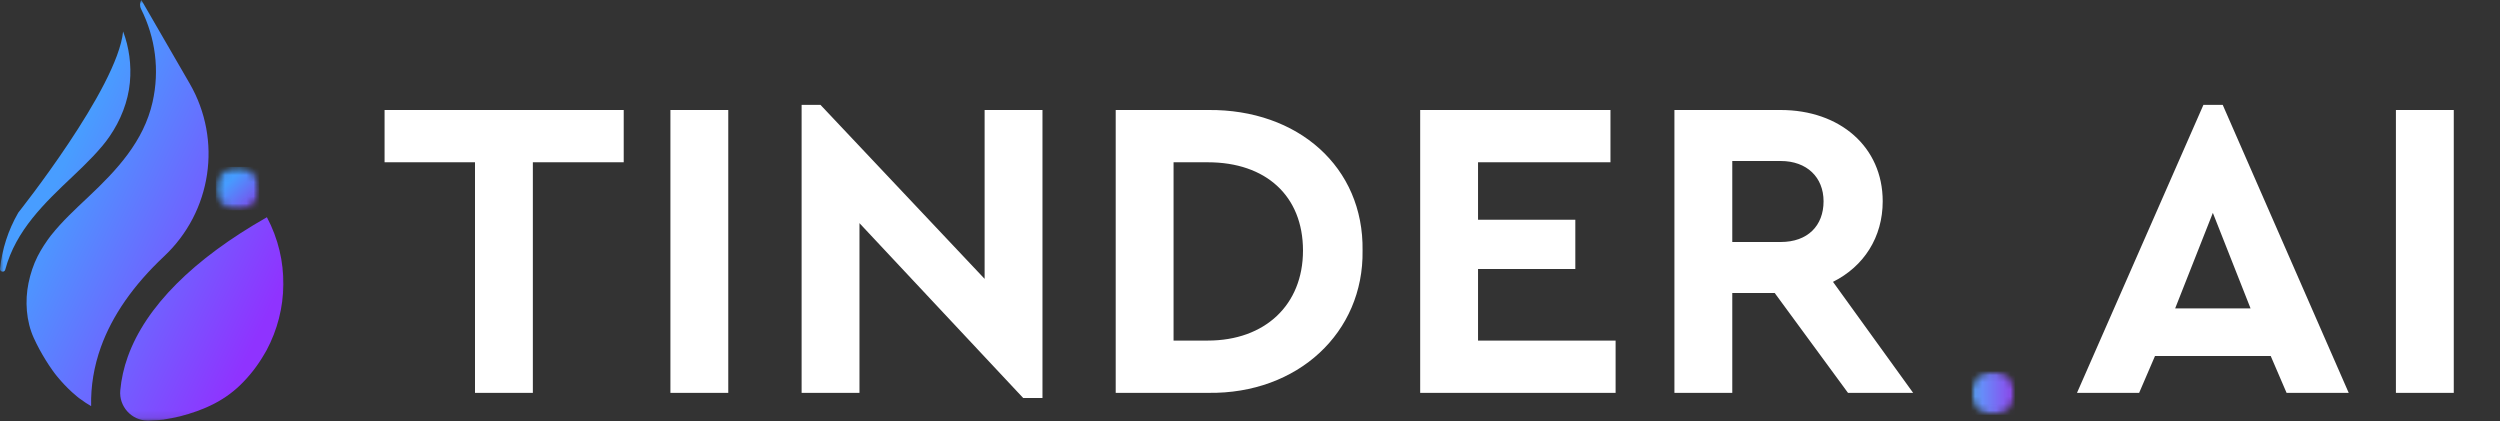 <svg width="350" height="59" viewBox="0 0 350 59" fill="none" xmlns="http://www.w3.org/2000/svg">
<rect x="0" y="0" width="350" height="59" fill="#333333" stroke="none"/>
<path d="M66.5 55V22.72H53.84V15.4H87.32V22.72H74.6V55H66.5ZM93.858 55V15.4H101.958V55H93.858ZM137.846 15.4H145.946V55.72H143.246L120.326 31.24V55H112.226V14.68H114.866L137.846 39.04V15.4ZM156.199 55V15.4H169.159C181.699 15.28 190.939 23.38 190.759 35.08C190.939 46.54 181.699 55.18 169.159 55H156.199ZM164.299 47.68H169.099C177.079 47.68 182.419 42.7 182.419 35.08C182.419 27.4 177.199 22.72 169.099 22.72H164.299V47.68ZM198.825 55V15.4H225.465V22.72H206.925V30.76H220.545V37.66H206.925V47.68H226.185V55H198.825ZM267.839 55H258.719L248.459 41.02H242.519V55H234.419V15.4H249.299C257.579 15.4 263.579 20.56 263.579 28.18C263.579 33.22 260.939 37.3 256.619 39.46L267.839 55ZM242.519 22.54V33.88H249.299C253.079 33.88 255.299 31.6 255.299 28.18C255.299 24.82 252.959 22.54 249.299 22.54H242.519Z" fill="white"/>
<path d="M320.12 55L317.9 49.84H301.7L299.48 55H290.78L308.48 14.68H311.18L328.82 55H320.12ZM315.08 43.18L309.8 29.8L304.52 43.18H315.08ZM335.428 55V15.4H343.528V55H335.428Z" fill="white"/>
<mask id="mask0_143_150" style="mask-type:luminance" maskUnits="userSpaceOnUse" x="0" y="0" width="41" height="59">
<path d="M0 0H40.042V58.885H0V0Z" fill="white"/>
</mask>
<g mask="url(#mask0_143_150)">
<path d="M37.368 30.412C27.084 36.255 20.406 42.925 17.89 49.941C17.334 51.486 16.985 53.058 16.839 54.652C16.635 56.898 18.408 58.861 20.668 58.887C20.694 58.887 20.719 58.887 20.74 58.887C21.16 58.881 21.581 58.861 21.998 58.829C22.206 58.813 22.416 58.795 22.625 58.772C22.706 58.763 22.789 58.751 22.872 58.744C22.86 58.746 22.846 58.748 22.834 58.751C22.564 58.797 23.297 58.706 22.876 58.744C23.654 58.616 24.422 58.482 25.186 58.291C25.983 58.091 26.768 57.85 27.541 57.573C27.882 57.45 28.218 57.317 28.555 57.18C28.558 57.18 28.562 57.179 28.567 57.176C28.618 57.153 28.828 57.067 28.923 57.024C29.093 56.947 29.266 56.869 29.437 56.789L29.458 56.78C30.999 56.052 32.419 55.089 33.641 53.902C34.923 52.658 36.057 51.217 36.995 49.594L37.328 49.021C40.338 43.384 40.556 36.423 37.368 30.412ZM19.788 -0.001C19.561 0.39 19.549 0.866 19.753 1.271C21.755 5.26 22.366 9.82 21.36 14.286C20.118 19.797 16.364 23.807 12.377 27.561C10.549 29.283 8.689 30.999 7.126 32.973V32.974C7.123 32.976 7.122 32.977 7.12 32.979C7.115 32.985 7.108 32.996 7.097 33.01C7.1 33.005 7.103 33.002 7.108 32.997C7.052 33.071 6.905 33.264 6.905 33.264C6.827 33.367 6.75 33.473 6.675 33.579C6.487 33.842 6.304 34.109 6.131 34.382C5.815 34.876 5.521 35.383 5.255 35.905C4.679 37.044 4.258 38.322 3.99 39.631C3.476 42.135 3.662 44.98 4.731 47.319C5.218 48.387 5.784 49.425 6.404 50.424C6.704 50.911 7.022 51.39 7.356 51.858C7.421 51.948 7.486 52.037 7.552 52.126C7.552 52.126 7.618 52.215 7.672 52.288C7.677 52.296 7.687 52.312 7.71 52.341C7.715 52.347 7.721 52.351 7.724 52.358C7.732 52.364 7.736 52.371 7.741 52.379L7.743 52.38C7.801 52.454 7.87 52.541 7.87 52.541C7.937 52.626 8.005 52.71 8.074 52.791C8.693 53.54 9.363 54.25 10.083 54.905C10.299 55.101 10.518 55.293 10.744 55.478C10.816 55.539 11.024 55.702 11.05 55.725L11.046 55.724C11.365 55.963 11.691 56.191 12.025 56.409C12.266 56.565 12.512 56.714 12.759 56.857C12.697 54.061 13.153 51.304 14.123 48.596C15.712 44.167 18.696 39.901 22.968 35.889C29.642 29.628 31.14 19.619 26.56 11.704L19.788 -0.001ZM18.181 11.567C17.933 14.206 16.894 16.842 15.35 19.083C14.936 19.681 14.766 19.901 14.326 20.431C13.904 20.932 13.467 21.421 13.016 21.897C12.108 22.858 11.155 23.773 10.193 24.683C6.226 28.428 2.214 32.26 0.75 37.702C0.747 37.717 0.742 37.734 0.738 37.75C0.618 38.197 -0.043 38.078 0.005 37.618C0.284 34.928 1.123 32.252 2.566 29.759C2.566 29.759 16.424 12.361 17.236 4.407C18.067 6.597 18.419 9.06 18.181 11.567Z" fill="url(#paint0_linear_143_150)"/>
</g>
<mask id="mask1_143_150" style="mask-type:luminance" maskUnits="userSpaceOnUse" x="30" y="23" width="7" height="7">
<path d="M30.217 23.362H36.296V29.443H30.217V23.362Z" fill="white"/>
</mask>
<g mask="url(#mask1_143_150)">
<mask id="mask2_143_150" style="mask-type:luminance" maskUnits="userSpaceOnUse" x="30" y="23" width="7" height="7">
<path d="M33.256 23.362C31.577 23.362 30.217 24.724 30.217 26.403C30.217 28.081 31.577 29.443 33.256 29.443C34.935 29.443 36.296 28.081 36.296 26.403C36.296 24.724 34.935 23.362 33.256 23.362Z" fill="white"/>
</mask>
<g mask="url(#mask2_143_150)">
<path d="M30.217 23.362H36.296V29.443H30.217V23.362Z" fill="url(#paint1_linear_143_150)"/>
</g>
</g>
<mask id="mask3_143_150" style="mask-type:luminance" maskUnits="userSpaceOnUse" x="276" y="52" width="7" height="7">
<path d="M276 52H282.079V58.08H276V52Z" fill="white"/>
</mask>
<g mask="url(#mask3_143_150)">
<mask id="mask4_143_150" style="mask-type:luminance" maskUnits="userSpaceOnUse" x="276" y="52" width="7" height="7">
<path d="M279.039 52C277.36 52 276 53.362 276 55.041C276 56.718 277.36 58.08 279.039 58.08C280.719 58.08 282.079 56.718 282.079 55.041C282.079 53.362 280.719 52 279.039 52Z" fill="white"/>
</mask>
<g mask="url(#mask4_143_150)">
<path d="M276 52H282.079V58.08H276V52Z" fill="url(#paint2_linear_143_150)"/>
</g>
</g>
<defs>
<linearGradient id="paint0_linear_143_150" x1="7" y1="27" x2="38.5" y2="42" gradientUnits="userSpaceOnUse">
<stop stop-color="#489DFF"/>
<stop offset="1" stop-color="#8F33FF"/>
</linearGradient>
<linearGradient id="paint1_linear_143_150" x1="32" y1="25.5" x2="36.146" y2="29.804" gradientUnits="userSpaceOnUse">
<stop stop-color="#469CFF"/>
<stop offset="1" stop-color="#893AE9"/>
</linearGradient>
<linearGradient id="paint2_linear_143_150" x1="276" y1="55.04" x2="282.079" y2="55.04" gradientUnits="userSpaceOnUse">
<stop stop-color="#58A5FD"/>
<stop offset="1" stop-color="#9043EC"/>
</linearGradient>
</defs>
</svg>
